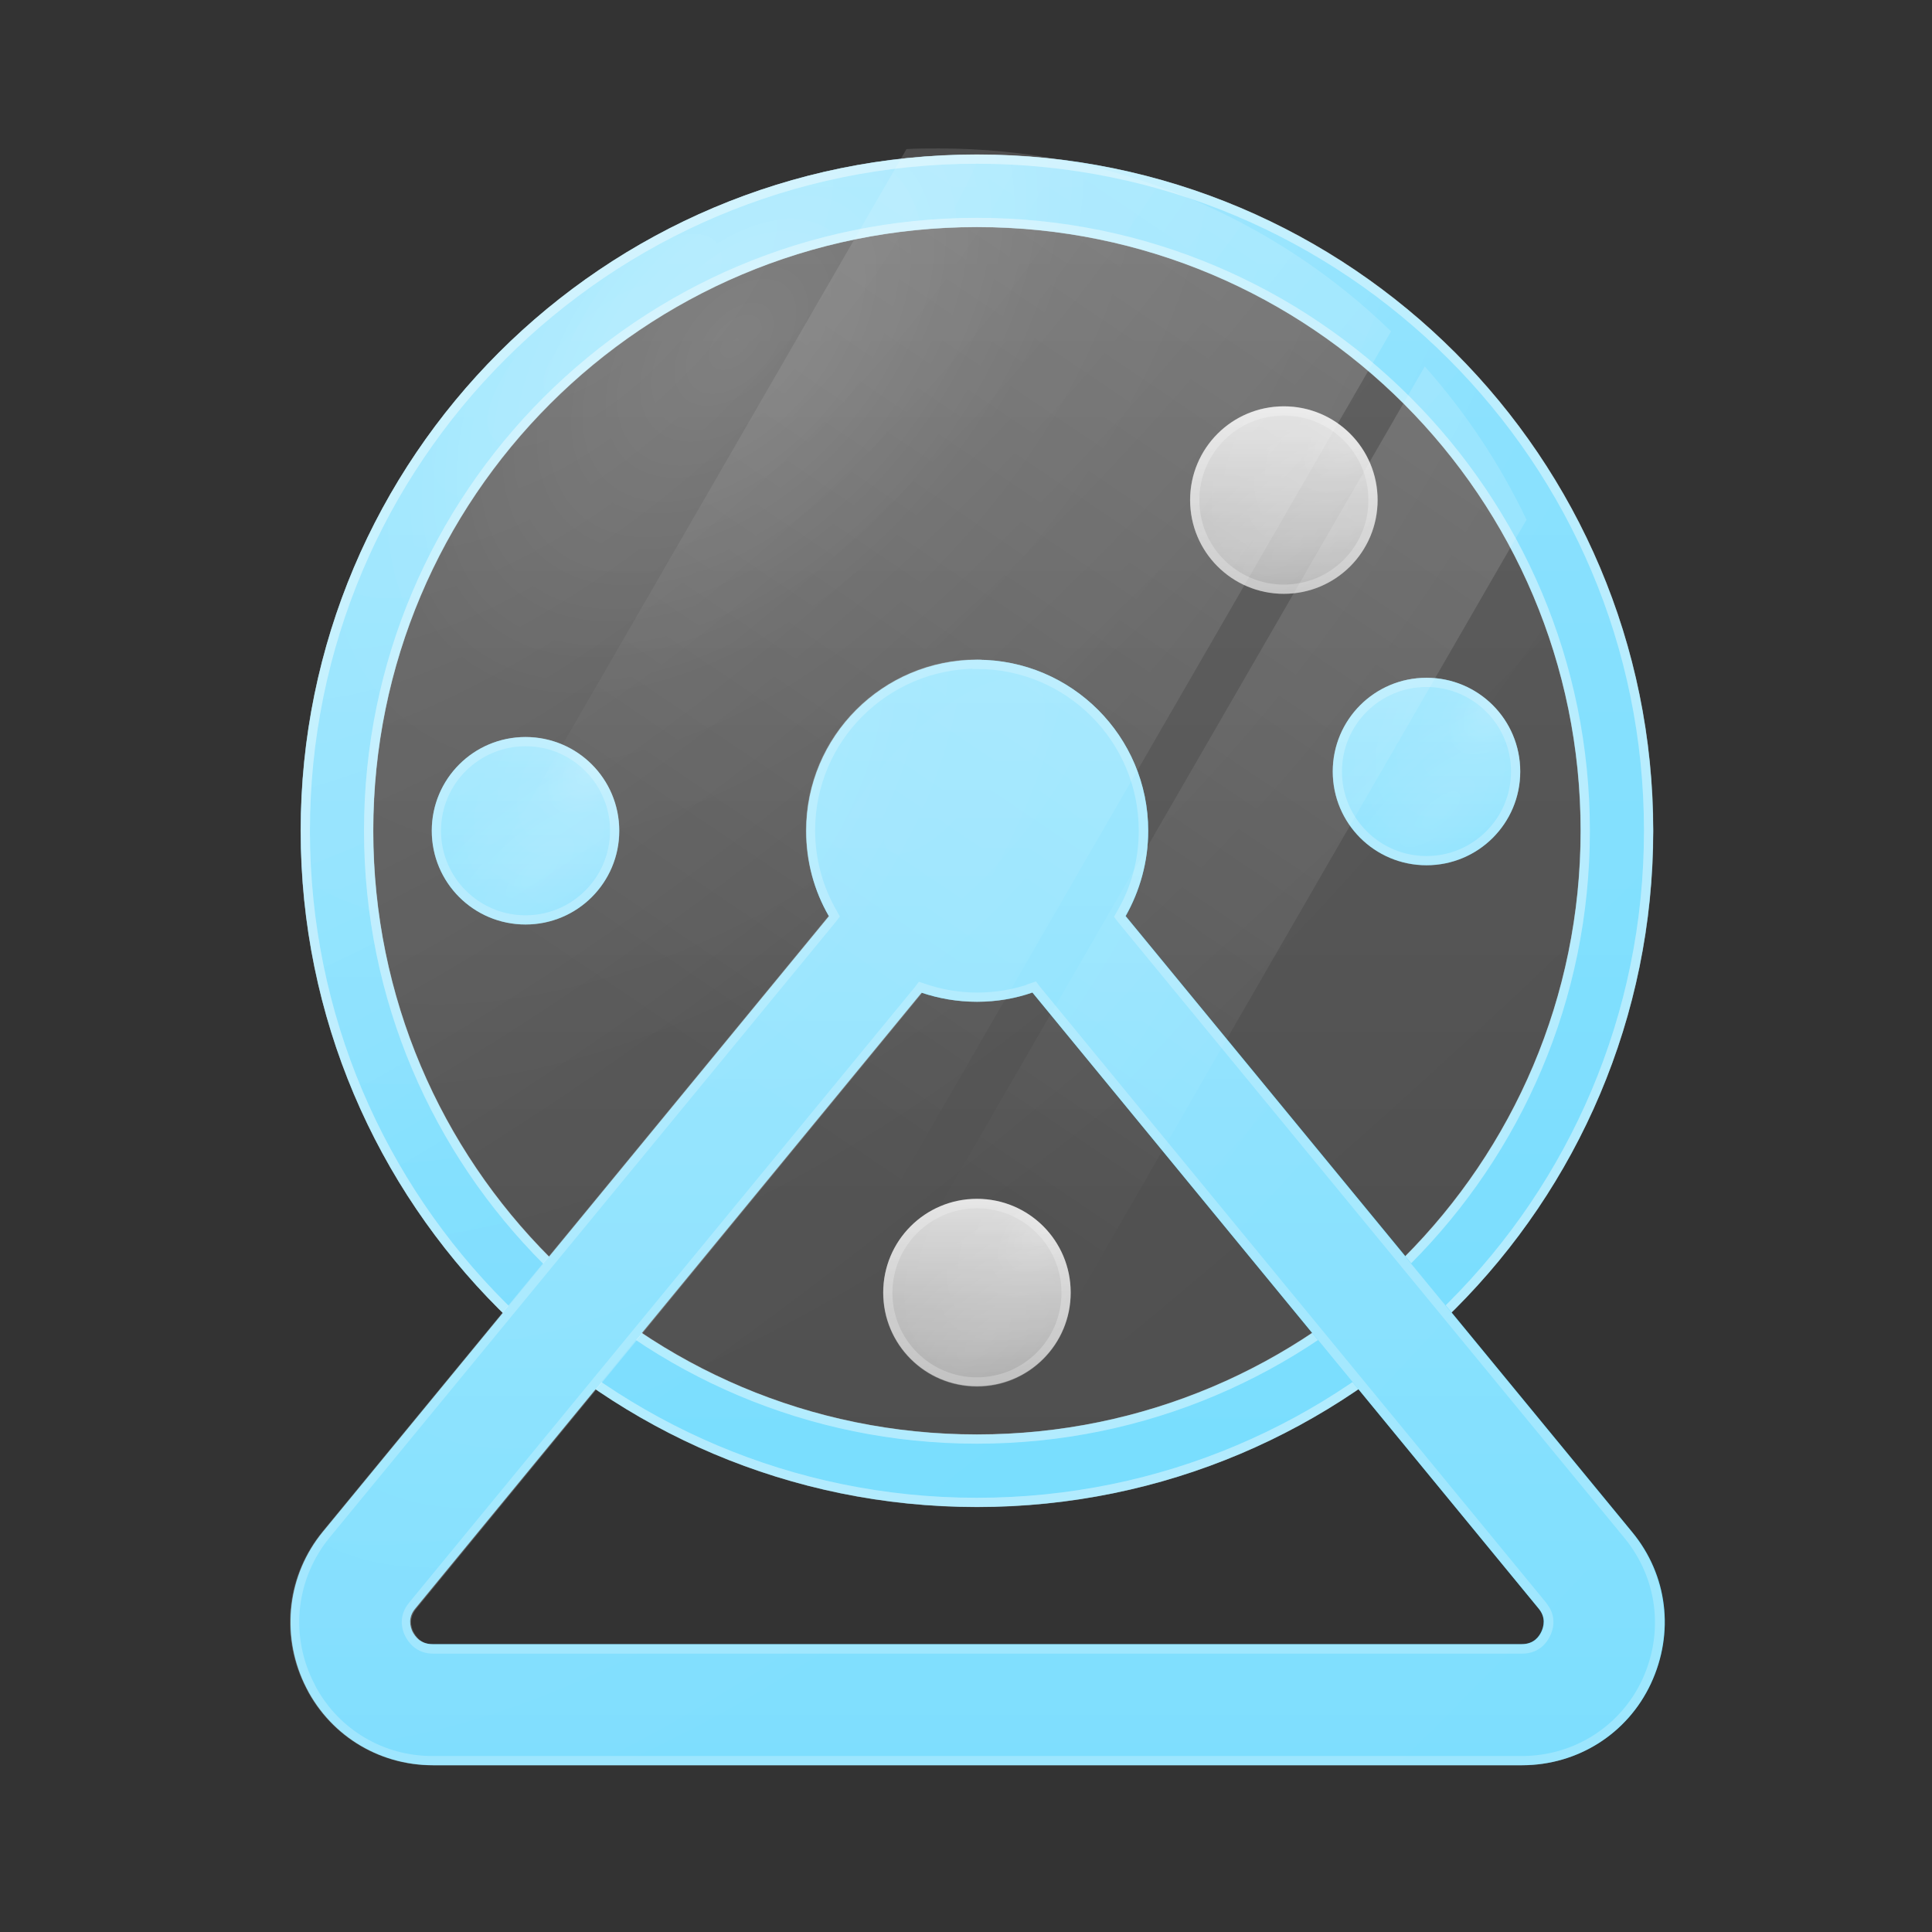 <svg width="60" height="60" viewBox="0 0 60 60" fill="none" xmlns="http://www.w3.org/2000/svg">
<rect x="0" y="0" width="60" height="60" fill="#333333" stroke="none"/>
<path fill-rule="evenodd" clip-rule="evenodd" d="M30.34 44.55C40.7 44.55 49.09 36.16 49.09 25.8C49.09 15.44 40.7 7.05 30.34 7.05C19.98 7.05 11.59 15.44 11.59 25.8C11.59 36.16 19.98 44.55 30.34 44.55ZM51.34 25.8C51.34 37.4 41.94 46.8 30.34 46.8C18.74 46.8 9.34 37.4 9.34 25.8C9.34 14.2 18.75 4.8 30.34 4.8C41.93 4.8 51.34 14.2 51.34 25.8Z" fill="#4FD2FE"/>
<path d="M30.34 4.94C41.861 4.94 51.2 14.28 51.2 25.8C51.2 37.32 41.861 46.66 30.34 46.66C18.82 46.66 9.48 37.32 9.48 25.8C9.48 14.28 18.831 4.94 30.34 4.94ZM30.34 6.91C19.91 6.91 11.45 15.37 11.45 25.8C11.45 36.23 19.91 44.69 30.34 44.69C40.77 44.69 49.23 36.23 49.23 25.8C49.23 15.37 40.781 6.91 30.34 6.91Z" stroke="white" stroke-opacity="0.24" stroke-width="0.29" stroke-miterlimit="10"/>
<path d="M39.871 18.44C41.481 18.44 42.781 17.14 42.781 15.53C42.781 13.92 41.481 12.62 39.871 12.62C38.261 12.62 36.961 13.92 36.961 15.53C36.961 17.14 38.261 18.44 39.871 18.44Z" fill="url(#paint0_linear_8035_40005)"/>
<path d="M39.871 18.44C41.481 18.44 42.781 17.14 42.781 15.53C42.781 13.92 41.481 12.62 39.871 12.62C38.261 12.62 36.961 13.92 36.961 15.53C36.961 17.14 38.261 18.44 39.871 18.44Z" fill="url(#paint1_radial_8035_40005)" fill-opacity="0.2"/>
<path d="M39.871 18.44C41.481 18.44 42.781 17.14 42.781 15.53C42.781 13.92 41.481 12.62 39.871 12.62C38.261 12.62 36.961 13.92 36.961 15.53C36.961 17.14 38.261 18.44 39.871 18.44Z" fill="url(#paint2_radial_8035_40005)" fill-opacity="0.15"/>
<path d="M39.872 12.76C41.402 12.76 42.642 14 42.642 15.53C42.642 17.06 41.402 18.3 39.872 18.3C38.342 18.3 37.102 17.06 37.102 15.53C37.102 14 38.342 12.76 39.872 12.76Z" stroke="white" stroke-opacity="0.24" stroke-width="0.29"/>
<path d="M44.301 26.87C45.911 26.87 47.211 25.57 47.211 23.96C47.211 22.35 45.911 21.05 44.301 21.05C42.691 21.05 41.391 22.35 41.391 23.96C41.391 25.57 42.691 26.87 44.301 26.87Z" fill="#4FD2FE"/>
<path d="M44.301 26.87C45.911 26.87 47.211 25.57 47.211 23.96C47.211 22.35 45.911 21.05 44.301 21.05C42.691 21.05 41.391 22.35 41.391 23.96C41.391 25.57 42.691 26.87 44.301 26.87Z" fill="url(#paint3_linear_8035_40005)" fill-opacity="0.43"/>
<path d="M44.301 26.87C45.911 26.87 47.211 25.57 47.211 23.96C47.211 22.35 45.911 21.05 44.301 21.05C42.691 21.05 41.391 22.35 41.391 23.96C41.391 25.57 42.691 26.87 44.301 26.87Z" fill="url(#paint4_radial_8035_40005)" fill-opacity="0.2"/>
<path d="M44.301 26.87C45.911 26.87 47.211 25.57 47.211 23.96C47.211 22.35 45.911 21.05 44.301 21.05C42.691 21.05 41.391 22.35 41.391 23.96C41.391 25.57 42.691 26.87 44.301 26.87Z" fill="url(#paint5_radial_8035_40005)" fill-opacity="0.15"/>
<path d="M44.301 21.19C45.831 21.19 47.071 22.43 47.071 23.96C47.071 25.49 45.831 26.73 44.301 26.73C42.771 26.73 41.531 25.49 41.531 23.96C41.531 22.43 42.771 21.19 44.301 21.19Z" stroke="white" stroke-opacity="0.24" stroke-width="0.29"/>
<path d="M16.32 28.71C17.93 28.71 19.23 27.41 19.23 25.8C19.23 24.19 17.93 22.89 16.32 22.89C14.71 22.89 13.41 24.19 13.41 25.8C13.41 27.41 14.71 28.71 16.32 28.71Z" fill="#4FD2FE"/>
<path d="M16.32 28.71C17.93 28.71 19.23 27.41 19.23 25.8C19.23 24.19 17.93 22.89 16.32 22.89C14.71 22.89 13.41 24.19 13.41 25.8C13.41 27.41 14.71 28.71 16.32 28.71Z" fill="url(#paint6_linear_8035_40005)" fill-opacity="0.43"/>
<path d="M16.32 28.71C17.93 28.71 19.23 27.41 19.23 25.8C19.23 24.19 17.93 22.89 16.32 22.89C14.71 22.89 13.41 24.19 13.41 25.8C13.41 27.41 14.71 28.71 16.32 28.71Z" fill="url(#paint7_radial_8035_40005)" fill-opacity="0.2"/>
<path d="M16.32 28.71C17.93 28.71 19.23 27.41 19.23 25.8C19.23 24.19 17.93 22.89 16.32 22.89C14.71 22.89 13.41 24.19 13.41 25.8C13.41 27.41 14.71 28.71 16.32 28.71Z" fill="url(#paint8_radial_8035_40005)" fill-opacity="0.15"/>
<path d="M16.321 23.03C17.851 23.03 19.091 24.27 19.091 25.8C19.091 27.33 17.851 28.57 16.321 28.57C14.791 28.57 13.551 27.33 13.551 25.8C13.551 24.27 14.791 23.03 16.321 23.03Z" stroke="white" stroke-opacity="0.24" stroke-width="0.29"/>
<path d="M30.34 43.05C31.95 43.05 33.25 41.75 33.25 40.14C33.25 38.53 31.95 37.23 30.34 37.23C28.73 37.23 27.43 38.53 27.43 40.14C27.43 41.75 28.73 43.05 30.34 43.05Z" fill="url(#paint9_linear_8035_40005)"/>
<path d="M30.34 43.05C31.95 43.05 33.25 41.75 33.25 40.14C33.25 38.53 31.95 37.23 30.34 37.23C28.73 37.23 27.43 38.53 27.43 40.14C27.43 41.75 28.73 43.05 30.34 43.05Z" fill="url(#paint10_radial_8035_40005)" fill-opacity="0.2"/>
<path d="M30.34 43.05C31.95 43.05 33.25 41.75 33.25 40.14C33.25 38.53 31.95 37.23 30.34 37.23C28.73 37.23 27.43 38.53 27.43 40.14C27.43 41.75 28.73 43.05 30.34 43.05Z" fill="url(#paint11_radial_8035_40005)" fill-opacity="0.15"/>
<path d="M30.34 37.38C31.87 37.38 33.11 38.62 33.11 40.15C33.11 41.68 31.87 42.92 30.34 42.92C28.81 42.92 27.57 41.68 27.57 40.15C27.57 38.62 28.81 37.38 30.34 37.38Z" stroke="white" stroke-opacity="0.24" stroke-width="0.29"/>
<path fill-rule="evenodd" clip-rule="evenodd" d="M30.34 44.55C40.7 44.55 49.09 36.16 49.09 25.8C49.09 15.44 40.7 7.05 30.34 7.05C19.98 7.05 11.59 15.44 11.59 25.8C11.59 36.16 19.98 44.55 30.34 44.55ZM51.34 25.8C51.34 37.4 41.94 46.8 30.34 46.8C18.74 46.8 9.34 37.4 9.34 25.8C9.34 14.2 18.75 4.8 30.34 4.8C41.93 4.8 51.34 14.2 51.34 25.8Z" fill="url(#paint12_linear_8035_40005)" fill-opacity="0.2"/>
<path fill-rule="evenodd" clip-rule="evenodd" d="M30.34 44.55C40.7 44.55 49.09 36.16 49.09 25.8C49.09 15.44 40.7 7.05 30.34 7.05C19.98 7.05 11.59 15.44 11.59 25.8C11.59 36.16 19.98 44.55 30.34 44.55ZM51.34 25.8C51.34 37.4 41.94 46.8 30.34 46.8C18.74 46.8 9.34 37.4 9.34 25.8C9.34 14.2 18.75 4.8 30.34 4.8C41.93 4.8 51.34 14.2 51.34 25.8Z" fill="url(#paint13_radial_8035_40005)" fill-opacity="0.2"/>
<path fill-rule="evenodd" clip-rule="evenodd" d="M30.34 44.55C40.7 44.55 49.09 36.16 49.09 25.8C49.09 15.44 40.7 7.05 30.34 7.05C19.98 7.05 11.59 15.44 11.59 25.8C11.59 36.16 19.98 44.55 30.34 44.55ZM51.34 25.8C51.34 37.4 41.94 46.8 30.34 46.8C18.74 46.8 9.34 37.4 9.34 25.8C9.34 14.2 18.75 4.8 30.34 4.8C41.93 4.8 51.34 14.2 51.34 25.8Z" fill="url(#paint14_radial_8035_40005)" fill-opacity="0.15"/>
<path d="M30.34 4.94C41.861 4.94 51.2 14.28 51.2 25.8C51.2 37.32 41.861 46.66 30.34 46.66C18.82 46.66 9.48 37.32 9.48 25.8C9.48 14.28 18.831 4.94 30.34 4.94ZM30.34 6.91C19.91 6.91 11.45 15.37 11.45 25.8C11.45 36.23 19.91 44.69 30.34 44.69C40.77 44.69 49.23 36.23 49.23 25.8C49.23 15.37 40.781 6.91 30.34 6.91Z" stroke="white" stroke-opacity="0.24" stroke-width="0.29" stroke-miterlimit="10"/>
<path d="M30.34 46.8C41.94 46.8 51.34 37.4 51.34 25.8C51.34 14.2 41.94 4.8 30.34 4.8C18.74 4.8 9.34 14.2 9.34 25.8C9.34 37.4 18.74 46.8 30.34 46.8Z" fill="url(#paint15_linear_8035_40005)" fill-opacity="0.23"/>
<path d="M30.34 46.8C41.94 46.8 51.34 37.4 51.34 25.8C51.34 14.2 41.94 4.8 30.34 4.8C18.74 4.8 9.34 14.2 9.34 25.8C9.34 37.4 18.74 46.8 30.34 46.8Z" fill="url(#paint16_radial_8035_40005)" fill-opacity="0.2"/>
<path d="M30.34 46.8C41.94 46.8 51.34 37.4 51.34 25.8C51.34 14.2 41.94 4.8 30.34 4.8C18.74 4.8 9.34 14.2 9.34 25.8C9.34 37.4 18.74 46.8 30.34 46.8Z" fill="url(#paint17_radial_8035_40005)" fill-opacity="0.15"/>
<path fill-rule="evenodd" clip-rule="evenodd" d="M25.739 28.45C25.289 27.67 25.039 26.77 25.039 25.8C25.039 22.87 27.419 20.49 30.349 20.49C33.279 20.49 35.659 22.87 35.659 25.8C35.659 26.76 35.399 27.67 34.959 28.45L50.689 47.58C51.789 48.91 52.009 50.71 51.269 52.29C50.539 53.85 48.989 54.82 47.269 54.82H13.449C11.719 54.82 10.179 53.84 9.449 52.28C8.719 50.72 8.939 48.9 10.029 47.57L25.749 28.45H25.739ZM32.069 30.82C31.529 31.01 30.949 31.11 30.339 31.11C29.729 31.11 29.159 31.01 28.619 30.83L12.899 49.95C12.659 50.23 12.739 50.52 12.809 50.67C12.889 50.82 13.049 51.06 13.429 51.06H47.259C47.639 51.06 47.799 50.82 47.869 50.67C47.939 50.52 48.019 50.23 47.779 49.95L32.059 30.82H32.069Z" fill="#4FD2FE"/>
<path d="M43.201 10.29C39.571 6.77 34.621 4.61 29.161 4.61C28.821 4.61 28.481 4.61 28.151 4.63L11.191 34C13.721 38.92 18.201 42.66 23.611 44.2L43.201 10.29Z" fill="url(#paint18_linear_8035_40005)" fill-opacity="0.32"/>
<path d="M30.788 44.92C30.248 44.96 29.708 44.98 29.158 44.98C27.758 44.98 26.398 44.84 25.078 44.57L44.248 11.38C45.508 12.8 46.578 14.4 47.408 16.14L30.798 44.92H30.788Z" fill="url(#paint19_linear_8035_40005)" fill-opacity="0.32"/>
<path fill-rule="evenodd" clip-rule="evenodd" d="M25.739 28.45C25.289 27.67 25.039 26.77 25.039 25.8C25.039 22.87 27.419 20.49 30.349 20.49C33.279 20.49 35.659 22.87 35.659 25.8C35.659 26.76 35.399 27.67 34.959 28.45L50.689 47.58C51.789 48.91 52.009 50.71 51.269 52.29C50.539 53.85 48.989 54.82 47.269 54.82H13.449C11.719 54.82 10.179 53.84 9.449 52.28C8.719 50.72 8.939 48.9 10.029 47.57L25.749 28.45H25.739ZM32.069 30.82C31.529 31.01 30.949 31.11 30.339 31.11C29.729 31.11 29.159 31.01 28.619 30.83L12.899 49.95C12.659 50.23 12.739 50.52 12.809 50.67C12.889 50.82 13.049 51.06 13.429 51.06H47.259C47.639 51.06 47.799 50.82 47.869 50.67C47.939 50.52 48.019 50.23 47.779 49.95L32.059 30.82H32.069Z" fill="url(#paint20_linear_8035_40005)" fill-opacity="0.5"/>
<path fill-rule="evenodd" clip-rule="evenodd" d="M25.739 28.45C25.289 27.67 25.039 26.77 25.039 25.8C25.039 22.87 27.419 20.49 30.349 20.49C33.279 20.49 35.659 22.87 35.659 25.8C35.659 26.76 35.399 27.67 34.959 28.45L50.689 47.58C51.789 48.91 52.009 50.71 51.269 52.29C50.539 53.85 48.989 54.82 47.269 54.82H13.449C11.719 54.82 10.179 53.84 9.449 52.28C8.719 50.72 8.939 48.9 10.029 47.57L25.749 28.45H25.739ZM32.069 30.82C31.529 31.01 30.949 31.11 30.339 31.11C29.729 31.11 29.159 31.01 28.619 30.83L12.899 49.95C12.659 50.23 12.739 50.52 12.809 50.67C12.889 50.82 13.049 51.06 13.429 51.06H47.259C47.639 51.06 47.799 50.82 47.869 50.67C47.939 50.52 48.019 50.23 47.779 49.95L32.059 30.82H32.069Z" fill="url(#paint21_radial_8035_40005)" fill-opacity="0.15"/>
<path fill-rule="evenodd" clip-rule="evenodd" d="M25.739 28.45C25.289 27.67 25.039 26.77 25.039 25.8C25.039 22.87 27.419 20.49 30.349 20.49C33.279 20.49 35.659 22.87 35.659 25.8C35.659 26.76 35.399 27.67 34.959 28.45L50.689 47.58C51.789 48.91 52.009 50.71 51.269 52.29C50.539 53.85 48.989 54.82 47.269 54.82H13.449C11.719 54.82 10.179 53.84 9.449 52.28C8.719 50.72 8.939 48.9 10.029 47.57L25.749 28.45H25.739ZM32.069 30.82C31.529 31.01 30.949 31.11 30.339 31.11C29.729 31.11 29.159 31.01 28.619 30.83L12.899 49.95C12.659 50.23 12.739 50.52 12.809 50.67C12.889 50.82 13.049 51.06 13.429 51.06H47.259C47.639 51.06 47.799 50.82 47.869 50.67C47.939 50.52 48.019 50.23 47.779 49.95L32.059 30.82H32.069Z" fill="url(#paint22_radial_8035_40005)" fill-opacity="0.12"/>
<path d="M30.34 20.63C33.19 20.63 35.51 22.94 35.51 25.8C35.51 26.74 35.26 27.62 34.82 28.37L34.77 28.46L34.83 28.54L50.56 47.67C51.62 48.96 51.84 50.7 51.13 52.23C50.43 53.72 48.96 54.66 47.31 54.68H13.43C11.86 54.68 10.45 53.84 9.7 52.49L9.56 52.21C8.85 50.7 9.07 48.94 10.13 47.65L25.85 28.53L25.91 28.45L25.86 28.36C25.42 27.6 25.17 26.72 25.17 25.79C25.17 22.94 27.48 20.63 30.34 20.62V20.63ZM32.03 30.69C31.5 30.87 30.94 30.97 30.35 30.97C29.76 30.97 29.21 30.87 28.68 30.69L28.59 30.66L28.53 30.74L12.82 49.86C12.53 50.21 12.62 50.56 12.71 50.74C12.8 50.91 13 51.21 13.45 51.21H47.27C47.73 51.21 47.93 50.91 48.01 50.74C48.09 50.58 48.17 50.29 47.99 49.99L47.9 49.86L32.18 30.73L32.12 30.65L32.03 30.68V30.69Z" stroke="white" stroke-opacity="0.24" stroke-width="0.29"/>
<defs>
<linearGradient id="paint0_linear_8035_40005" x1="39.871" y1="12.62" x2="39.871" y2="18.44" gradientUnits="userSpaceOnUse">
<stop stop-color="white" stop-opacity="0.8"/>
<stop offset="1" stop-color="white" stop-opacity="0.5"/>
</linearGradient>
<radialGradient id="paint1_radial_8035_40005" cx="0" cy="0" r="1" gradientUnits="userSpaceOnUse" gradientTransform="translate(42.029 13.501) rotate(43.36) scale(3.62 6.03)">
<stop stop-color="white" stop-opacity="0.8"/>
<stop offset="0.31" stop-color="white" stop-opacity="0.2"/>
<stop offset="1" stop-color="white" stop-opacity="0"/>
</radialGradient>
<radialGradient id="paint2_radial_8035_40005" cx="0" cy="0" r="1" gradientUnits="userSpaceOnUse" gradientTransform="translate(40.209 16.808) rotate(48.53) scale(10.42 26.89)">
<stop stop-color="white" stop-opacity="0.8"/>
<stop offset="0.25" stop-color="white" stop-opacity="0.2"/>
<stop offset="1" stop-color="white" stop-opacity="0"/>
</radialGradient>
<linearGradient id="paint3_linear_8035_40005" x1="44.301" y1="21.05" x2="44.301" y2="26.87" gradientUnits="userSpaceOnUse">
<stop stop-color="white" stop-opacity="0.8"/>
<stop offset="1" stop-color="white" stop-opacity="0.5"/>
</linearGradient>
<radialGradient id="paint4_radial_8035_40005" cx="0" cy="0" r="1" gradientUnits="userSpaceOnUse" gradientTransform="translate(46.458 21.931) rotate(43.36) scale(3.62 6.03)">
<stop stop-color="white" stop-opacity="0.8"/>
<stop offset="0.31" stop-color="white" stop-opacity="0.2"/>
<stop offset="1" stop-color="white" stop-opacity="0"/>
</radialGradient>
<radialGradient id="paint5_radial_8035_40005" cx="0" cy="0" r="1" gradientUnits="userSpaceOnUse" gradientTransform="translate(44.629 25.238) rotate(48.53) scale(10.42 26.89)">
<stop stop-color="white" stop-opacity="0.8"/>
<stop offset="0.25" stop-color="white" stop-opacity="0.2"/>
<stop offset="1" stop-color="white" stop-opacity="0"/>
</radialGradient>
<linearGradient id="paint6_linear_8035_40005" x1="16.32" y1="22.89" x2="16.32" y2="28.71" gradientUnits="userSpaceOnUse">
<stop stop-color="white" stop-opacity="0.8"/>
<stop offset="1" stop-color="white" stop-opacity="0.5"/>
</linearGradient>
<radialGradient id="paint7_radial_8035_40005" cx="0" cy="0" r="1" gradientUnits="userSpaceOnUse" gradientTransform="translate(18.478 23.781) rotate(43.36) scale(3.62 6.03)">
<stop stop-color="white" stop-opacity="0.8"/>
<stop offset="0.31" stop-color="white" stop-opacity="0.2"/>
<stop offset="1" stop-color="white" stop-opacity="0"/>
</radialGradient>
<radialGradient id="paint8_radial_8035_40005" cx="0" cy="0" r="1" gradientUnits="userSpaceOnUse" gradientTransform="translate(16.658 27.088) rotate(48.53) scale(10.42 26.89)">
<stop stop-color="white" stop-opacity="0.8"/>
<stop offset="0.25" stop-color="white" stop-opacity="0.2"/>
<stop offset="1" stop-color="white" stop-opacity="0"/>
</radialGradient>
<linearGradient id="paint9_linear_8035_40005" x1="30.34" y1="37.23" x2="30.34" y2="43.05" gradientUnits="userSpaceOnUse">
<stop stop-color="white" stop-opacity="0.8"/>
<stop offset="1" stop-color="white" stop-opacity="0.5"/>
</linearGradient>
<radialGradient id="paint10_radial_8035_40005" cx="0" cy="0" r="1" gradientUnits="userSpaceOnUse" gradientTransform="translate(32.498 38.121) rotate(43.36) scale(3.62 6.03)">
<stop stop-color="white" stop-opacity="0.8"/>
<stop offset="0.31" stop-color="white" stop-opacity="0.2"/>
<stop offset="1" stop-color="white" stop-opacity="0"/>
</radialGradient>
<radialGradient id="paint11_radial_8035_40005" cx="0" cy="0" r="1" gradientUnits="userSpaceOnUse" gradientTransform="translate(30.678 41.428) rotate(48.53) scale(10.42 26.89)">
<stop stop-color="white" stop-opacity="0.8"/>
<stop offset="0.25" stop-color="white" stop-opacity="0.2"/>
<stop offset="1" stop-color="white" stop-opacity="0"/>
</radialGradient>
<linearGradient id="paint12_linear_8035_40005" x1="30.34" y1="4.8" x2="30.34" y2="46.8" gradientUnits="userSpaceOnUse">
<stop stop-color="white" stop-opacity="0.8"/>
<stop offset="1" stop-color="white" stop-opacity="0.5"/>
</linearGradient>
<radialGradient id="paint13_radial_8035_40005" cx="0" cy="0" r="1" gradientUnits="userSpaceOnUse" gradientTransform="translate(22.762 10.775) rotate(43.36) scale(26.15 43.49)">
<stop stop-color="white" stop-opacity="0.8"/>
<stop offset="0.31" stop-color="white" stop-opacity="0.2"/>
<stop offset="1" stop-color="white" stop-opacity="0"/>
</radialGradient>
<radialGradient id="paint14_radial_8035_40005" cx="0" cy="0" r="1" gradientUnits="userSpaceOnUse" gradientTransform="translate(18.119 10.712) rotate(48.53) scale(75.23 194.06)">
<stop stop-color="white" stop-opacity="0.8"/>
<stop offset="0.25" stop-color="white" stop-opacity="0.2"/>
<stop offset="1" stop-color="white" stop-opacity="0"/>
</radialGradient>
<linearGradient id="paint15_linear_8035_40005" x1="30.34" y1="4.8" x2="30.34" y2="46.8" gradientUnits="userSpaceOnUse">
<stop stop-color="white" stop-opacity="0.8"/>
<stop offset="1" stop-color="white" stop-opacity="0.5"/>
</linearGradient>
<radialGradient id="paint16_radial_8035_40005" cx="0" cy="0" r="1" gradientUnits="userSpaceOnUse" gradientTransform="translate(22.762 10.775) rotate(43.36) scale(26.15 43.49)">
<stop stop-color="white" stop-opacity="0.8"/>
<stop offset="0.31" stop-color="white" stop-opacity="0.2"/>
<stop offset="1" stop-color="white" stop-opacity="0"/>
</radialGradient>
<radialGradient id="paint17_radial_8035_40005" cx="0" cy="0" r="1" gradientUnits="userSpaceOnUse" gradientTransform="translate(18.119 10.712) rotate(48.53) scale(75.23 194.06)">
<stop stop-color="white" stop-opacity="0.8"/>
<stop offset="0.25" stop-color="white" stop-opacity="0.2"/>
<stop offset="1" stop-color="white" stop-opacity="0"/>
</radialGradient>
<linearGradient id="paint18_linear_8035_40005" x1="39.501" y1="4.19" x2="20.651" y2="32.18" gradientUnits="userSpaceOnUse">
<stop stop-color="white" stop-opacity="0.5"/>
<stop offset="1" stop-color="white" stop-opacity="0"/>
</linearGradient>
<linearGradient id="paint19_linear_8035_40005" x1="49.238" y1="10.75" x2="30.388" y2="38.75" gradientUnits="userSpaceOnUse">
<stop stop-color="white" stop-opacity="0.5"/>
<stop offset="1" stop-color="white" stop-opacity="0"/>
</linearGradient>
<linearGradient id="paint20_linear_8035_40005" x1="30.359" y1="20.49" x2="30.359" y2="54.82" gradientUnits="userSpaceOnUse">
<stop stop-color="white" stop-opacity="0.8"/>
<stop offset="1" stop-color="white" stop-opacity="0.5"/>
</linearGradient>
<radialGradient id="paint21_radial_8035_40005" cx="0" cy="0" r="1" gradientUnits="userSpaceOnUse" gradientTransform="translate(20.826 24.22) rotate(37.22) scale(24.27 38.94)">
<stop stop-color="white" stop-opacity="0.8"/>
<stop offset="0.31" stop-color="white" stop-opacity="0.2"/>
<stop offset="1" stop-color="white" stop-opacity="0"/>
</radialGradient>
<radialGradient id="paint22_radial_8035_40005" cx="0" cy="0" r="1" gradientUnits="userSpaceOnUse" gradientTransform="translate(29.719 24.413) rotate(42.31) scale(68.47 177.18)">
<stop stop-color="white" stop-opacity="0.8"/>
<stop offset="0.25" stop-color="white" stop-opacity="0.2"/>
<stop offset="1" stop-color="white" stop-opacity="0"/>
</radialGradient>
</defs>
</svg>
